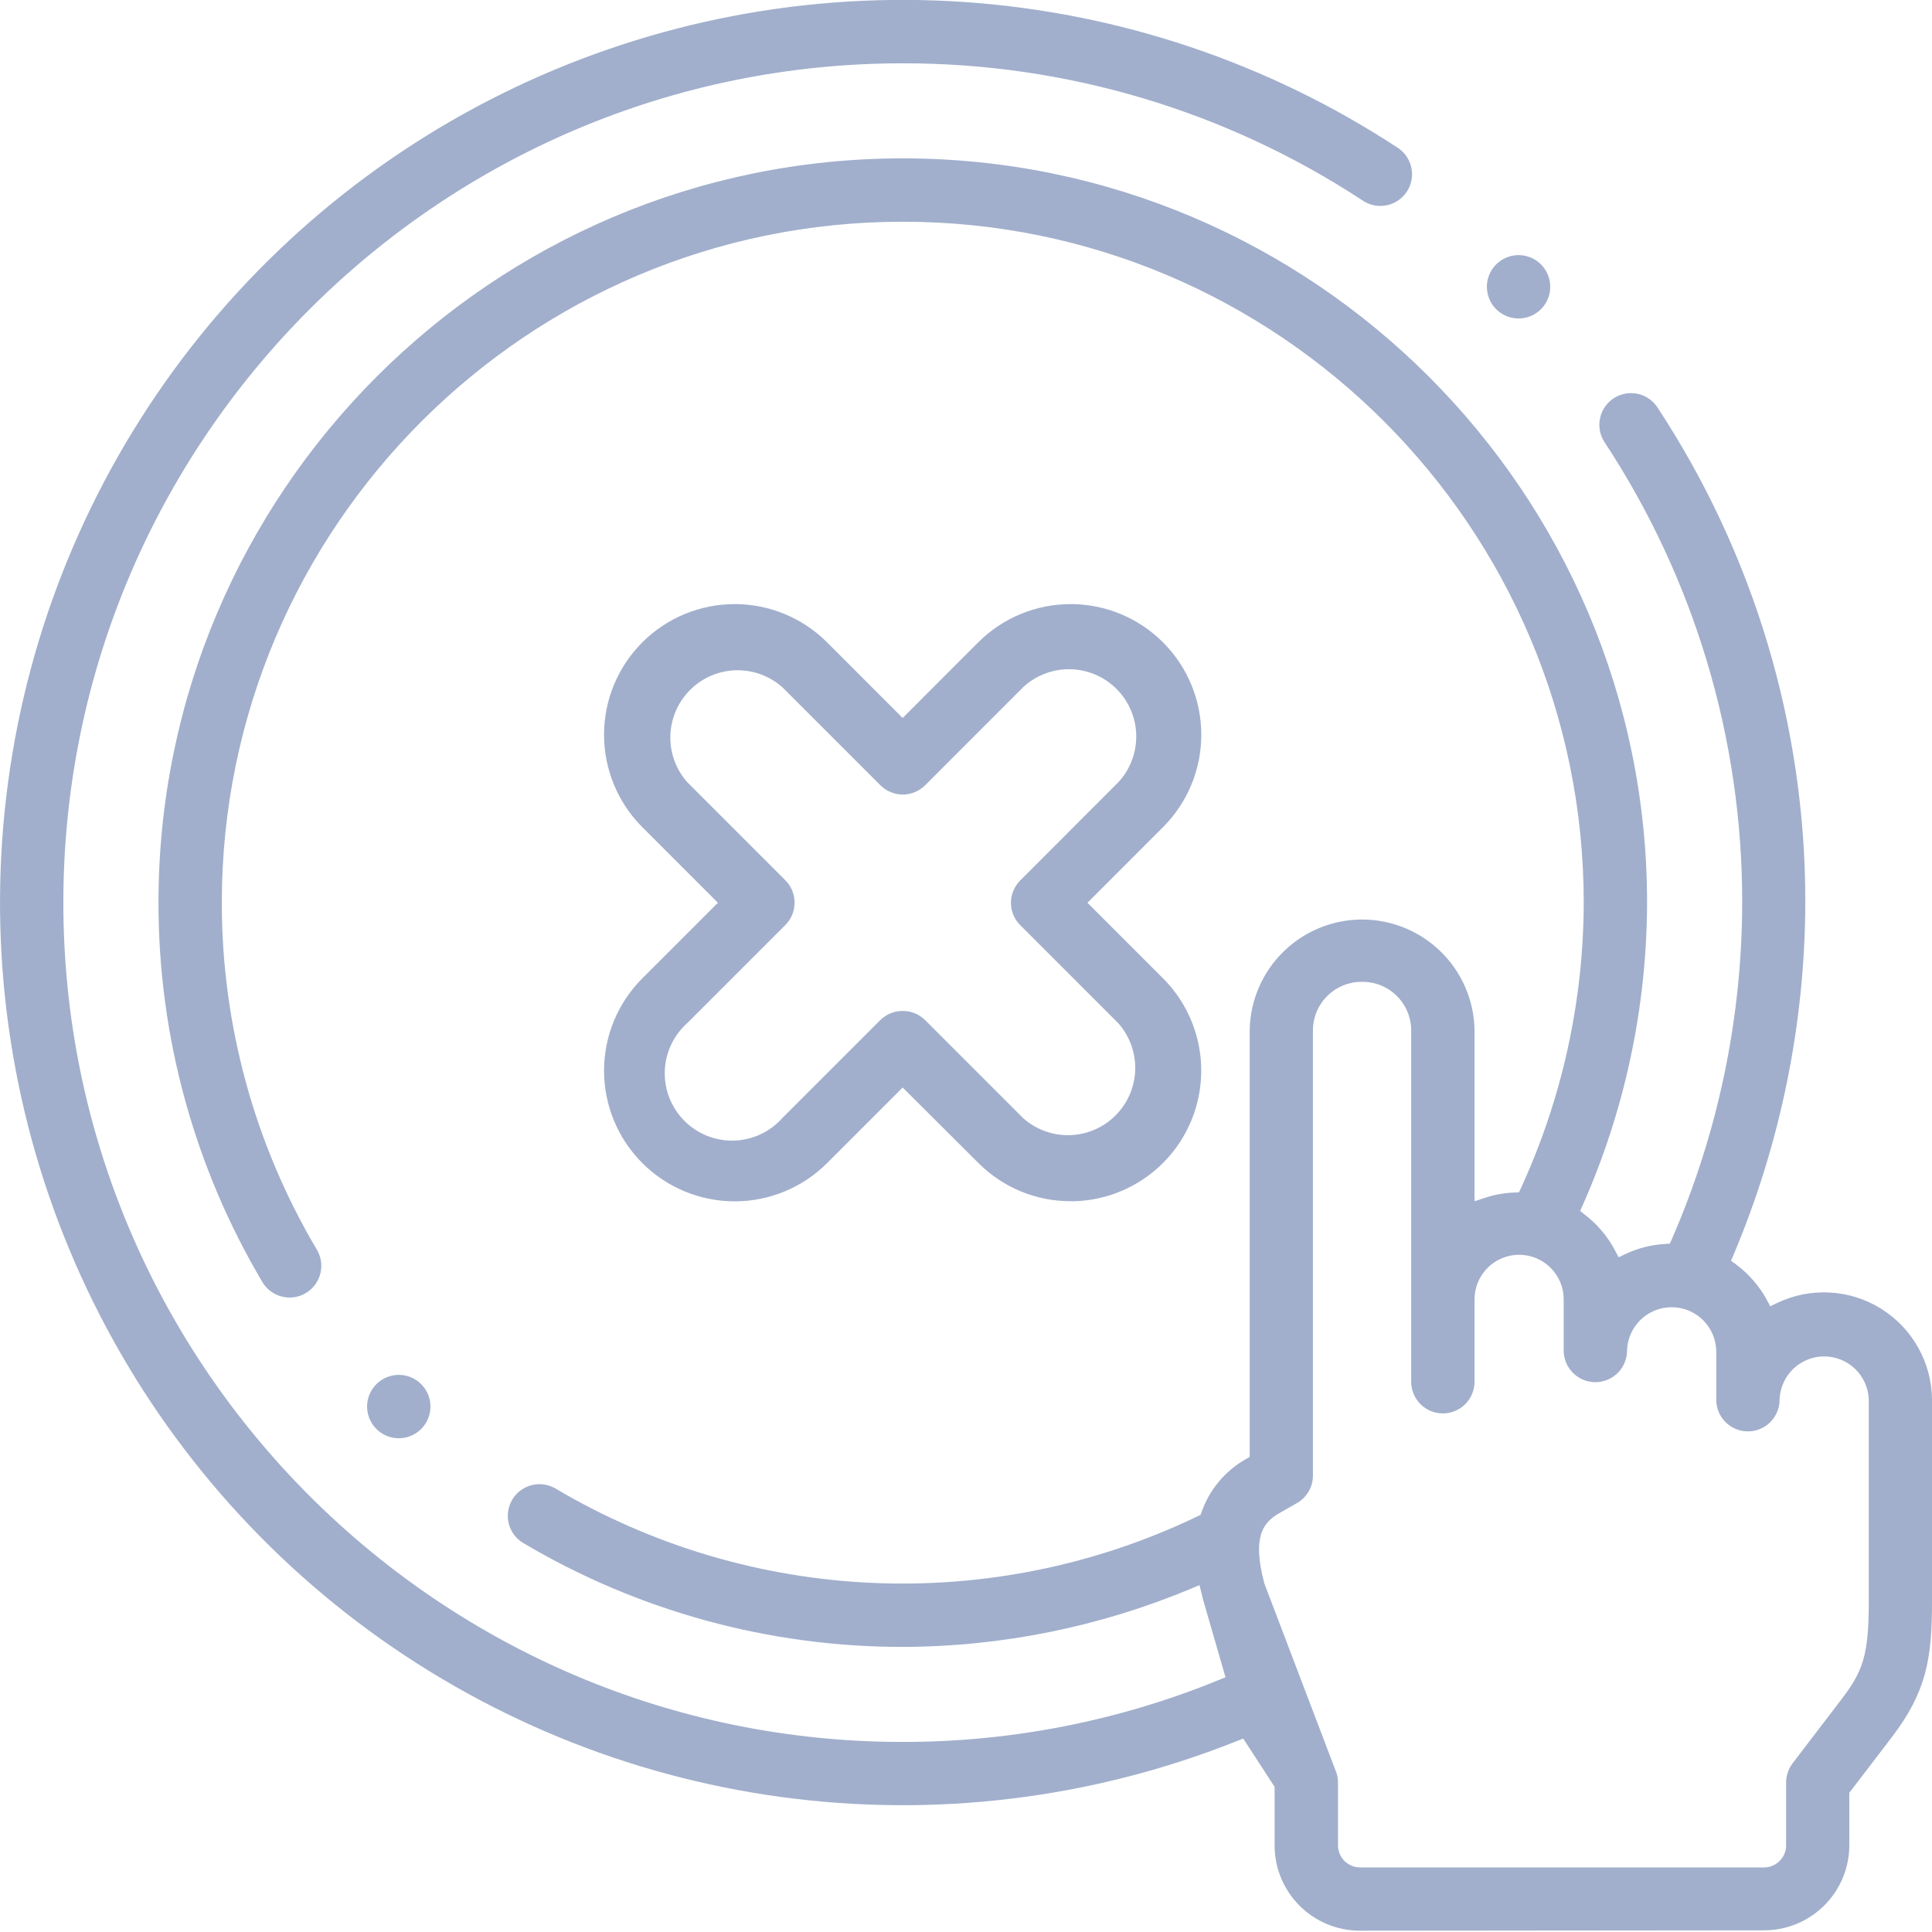 <svg width="96" height="96" viewBox="0 0 96 96" fill="none" xmlns="http://www.w3.org/2000/svg">
<g clip-path="url(#clip0_2030_17352)">
<path d="M53.208 59.687C52.355 59.69 51.51 59.524 50.722 59.198C49.934 58.872 49.218 58.393 48.616 57.789L44.853 54.038L41.098 57.793C40.495 58.396 39.779 58.874 38.992 59.2C38.204 59.526 37.36 59.694 36.507 59.694C35.655 59.694 34.81 59.526 34.023 59.2C33.235 58.874 32.52 58.396 31.917 57.793C31.314 57.19 30.836 56.474 30.509 55.687C30.183 54.899 30.015 54.055 30.015 53.203C30.015 52.35 30.183 51.506 30.509 50.718C30.836 49.931 31.314 49.215 31.917 48.612L35.672 44.857L31.917 41.101C30.699 39.884 30.015 38.232 30.015 36.51C30.014 34.788 30.698 33.137 31.916 31.919C33.133 30.701 34.785 30.017 36.507 30.017C38.228 30.017 39.88 30.701 41.098 31.918L44.853 35.676L48.608 31.918C49.826 30.701 51.478 30.017 53.2 30.017C54.922 30.017 56.573 30.701 57.79 31.919C59.008 33.137 59.692 34.788 59.692 36.51C59.691 38.232 59.007 39.884 57.789 41.101L54.034 44.857L57.789 48.612C58.696 49.52 59.314 50.676 59.564 51.935C59.814 53.194 59.685 54.498 59.194 55.684C58.703 56.87 57.871 57.883 56.804 58.596C55.738 59.309 54.483 59.691 53.2 59.691L53.208 59.687ZM44.861 50.233C45.068 50.233 45.272 50.273 45.464 50.352C45.654 50.431 45.828 50.547 45.974 50.693L50.843 55.562C51.481 56.129 52.311 56.43 53.163 56.405C54.016 56.38 54.827 56.03 55.429 55.427C56.033 54.824 56.383 54.013 56.408 53.161C56.433 52.308 56.131 51.478 55.565 50.841L50.696 45.972C50.4 45.677 50.234 45.278 50.233 44.861C50.235 44.443 50.401 44.043 50.696 43.747L55.569 38.87C56.157 38.236 56.476 37.397 56.459 36.532C56.442 35.667 56.09 34.842 55.477 34.23C54.865 33.619 54.039 33.269 53.174 33.254C52.309 33.239 51.471 33.56 50.837 34.149L45.971 39.018C45.824 39.164 45.651 39.28 45.46 39.359C45.269 39.439 45.064 39.48 44.857 39.48C44.65 39.48 44.445 39.439 44.254 39.359C44.063 39.28 43.89 39.164 43.744 39.018L38.875 34.149C38.237 33.583 37.407 33.281 36.555 33.306C35.702 33.331 34.892 33.681 34.288 34.284C33.685 34.887 33.336 35.698 33.31 36.55C33.285 37.403 33.587 38.233 34.153 38.87L39.022 43.739C39.317 44.034 39.483 44.434 39.483 44.852C39.483 45.269 39.317 45.669 39.022 45.964L34.153 50.833C33.813 51.136 33.538 51.505 33.345 51.918C33.152 52.331 33.045 52.779 33.032 53.234C33.019 53.69 33.099 54.143 33.267 54.567C33.435 54.99 33.688 55.375 34.01 55.697C34.333 56.02 34.717 56.273 35.141 56.441C35.564 56.609 36.018 56.689 36.473 56.676C36.929 56.662 37.377 56.556 37.79 56.363C38.203 56.17 38.572 55.895 38.875 55.554L43.744 50.685C44.039 50.394 44.438 50.232 44.853 50.233H44.861Z" fill="#A1AFCC"/>
<path d="M67.582 95.935C66.46 95.938 65.383 95.496 64.587 94.706C63.791 93.916 63.34 92.843 63.334 91.721V88.786L61.775 86.388L61.371 86.548C54.209 89.385 46.438 90.329 38.805 89.29C31.172 88.252 23.936 85.264 17.792 80.617C11.649 75.969 6.807 69.818 3.731 62.755C0.655 55.693 -0.549 47.957 0.233 40.294C1.015 32.63 3.757 25.298 8.196 19.002C12.635 12.706 18.621 7.66 25.576 4.349C32.531 1.038 40.222 -0.425 47.907 0.099C55.593 0.624 63.014 3.119 69.454 7.344C69.627 7.457 69.776 7.604 69.892 7.775C70.008 7.946 70.089 8.138 70.131 8.34C70.173 8.543 70.174 8.751 70.136 8.954C70.097 9.157 70.019 9.351 69.905 9.524C69.791 9.696 69.645 9.845 69.474 9.961C69.303 10.077 69.111 10.158 68.908 10.2C68.706 10.242 68.497 10.244 68.294 10.205C68.091 10.166 67.898 10.088 67.725 9.974C60.934 5.508 52.981 3.134 44.852 3.146C21.856 3.146 3.148 21.854 3.148 44.851C3.148 67.847 21.856 86.556 44.852 86.556C50.241 86.561 55.579 85.515 60.567 83.477L60.895 83.343L59.79 79.521C59.772 79.456 59.756 79.389 59.74 79.324L59.603 78.761L59.18 78.941C54.641 80.838 49.772 81.822 44.852 81.834C38.22 81.838 31.709 80.055 26.003 76.674C25.825 76.569 25.67 76.429 25.546 76.264C25.422 76.098 25.332 75.91 25.281 75.71C25.23 75.509 25.219 75.301 25.248 75.096C25.278 74.892 25.347 74.695 25.453 74.517C25.558 74.34 25.698 74.184 25.863 74.061C26.029 73.937 26.217 73.847 26.418 73.796C26.618 73.745 26.826 73.734 27.031 73.763C27.235 73.792 27.432 73.862 27.61 73.968C32.403 76.805 37.822 78.415 43.386 78.655C48.951 78.895 54.489 77.758 59.508 75.344L59.656 75.274L59.711 75.118C60.103 74.013 60.88 73.085 61.9 72.506L62.097 72.392V51.173C62.125 49.71 62.725 48.316 63.77 47.291C64.814 46.266 66.219 45.691 67.683 45.691C69.147 45.691 70.552 46.266 71.596 47.291C72.641 48.316 73.242 49.71 73.269 51.173V59.689L73.786 59.518C74.256 59.364 74.744 59.276 75.238 59.257L75.478 59.245L75.578 59.029C77.621 54.581 78.684 49.747 78.695 44.853C78.695 26.196 63.516 11.017 44.858 11.017C26.201 11.017 11.022 26.196 11.022 44.853C11.019 50.92 12.65 56.876 15.744 62.095C15.886 62.334 15.962 62.606 15.965 62.884C15.968 63.162 15.897 63.436 15.759 63.677C15.622 63.919 15.423 64.12 15.183 64.26C14.943 64.4 14.67 64.474 14.392 64.474C14.119 64.474 13.85 64.403 13.612 64.268C13.375 64.133 13.176 63.938 13.037 63.703C9.654 57.997 7.871 51.486 7.875 44.853C7.875 24.459 24.466 7.869 44.858 7.869C65.251 7.869 81.842 24.459 81.842 44.853C81.831 50.032 80.742 55.153 78.643 59.888L78.517 60.171L78.763 60.368C79.381 60.844 79.889 61.448 80.252 62.139L80.428 62.473L80.768 62.312C81.386 62.021 82.054 61.852 82.735 61.812L82.975 61.796L83.072 61.576C85.368 56.3 86.558 50.609 86.569 44.855C86.579 36.722 84.201 28.765 79.729 21.972C79.616 21.799 79.537 21.606 79.499 21.403C79.46 21.2 79.461 20.991 79.503 20.789C79.545 20.587 79.626 20.394 79.742 20.223C79.858 20.052 80.007 19.906 80.18 19.792C80.437 19.625 80.737 19.535 81.043 19.535C81.304 19.535 81.561 19.599 81.791 19.723C82.021 19.847 82.216 20.027 82.359 20.245C87.161 27.546 89.715 36.096 89.705 44.835C89.69 50.856 88.476 56.814 86.135 62.361L86.013 62.644L86.262 62.829C86.891 63.295 87.411 63.892 87.787 64.578L87.964 64.908L88.302 64.745C89.117 64.354 90.017 64.175 90.919 64.224C91.821 64.273 92.697 64.548 93.464 65.025C94.231 65.502 94.866 66.165 95.309 66.952C95.753 67.74 95.99 68.626 96 69.529V79.609C96 82.442 95.711 84.085 93.998 86.327L91.892 89.082V91.703C91.887 92.825 91.436 93.898 90.64 94.688C89.844 95.478 88.767 95.92 87.645 95.917L67.582 95.935ZM67.676 48.787C67.037 48.781 66.421 49.029 65.964 49.477C65.507 49.924 65.246 50.534 65.239 51.173V73.316C65.24 73.593 65.167 73.866 65.029 74.106C64.891 74.346 64.692 74.545 64.452 74.683L63.614 75.162C62.852 75.594 62.166 76.224 62.827 78.687L66.423 88.133C66.464 88.275 66.484 88.422 66.484 88.57V91.725C66.493 92.011 66.613 92.282 66.818 92.482C67.024 92.681 67.299 92.792 67.586 92.791H87.651C87.937 92.792 88.212 92.681 88.418 92.481C88.623 92.282 88.743 92.011 88.751 91.725V88.57C88.752 88.225 88.866 87.889 89.076 87.614L91.501 84.439C92.553 83.062 92.858 82.265 92.858 79.631V69.551C92.841 68.975 92.6 68.428 92.186 68.026C91.773 67.625 91.219 67.4 90.642 67.4C90.066 67.4 89.512 67.625 89.098 68.026C88.684 68.428 88.444 68.975 88.426 69.551C88.426 69.969 88.26 70.369 87.965 70.664C87.67 70.959 87.27 71.125 86.853 71.125C86.435 71.125 86.035 70.959 85.74 70.664C85.445 70.369 85.279 69.969 85.279 69.551V67.106C85.262 66.529 85.021 65.983 84.607 65.581C84.193 65.179 83.639 64.955 83.063 64.955C82.486 64.955 81.932 65.179 81.519 65.581C81.105 65.983 80.864 66.529 80.847 67.106C80.847 67.523 80.681 67.924 80.386 68.219C80.091 68.514 79.69 68.68 79.273 68.68C78.856 68.68 78.455 68.514 78.16 68.219C77.865 67.924 77.699 67.523 77.699 67.106V64.564C77.699 63.977 77.466 63.413 77.05 62.998C76.635 62.583 76.072 62.349 75.484 62.349C74.897 62.349 74.333 62.583 73.918 62.998C73.502 63.413 73.269 63.977 73.269 64.564V68.658C73.269 69.075 73.103 69.476 72.808 69.771C72.513 70.066 72.112 70.232 71.695 70.232C71.278 70.232 70.877 70.066 70.582 69.771C70.287 69.476 70.121 69.075 70.121 68.658V51.177C70.118 50.86 70.052 50.546 69.927 50.254C69.803 49.962 69.621 49.697 69.394 49.475C69.167 49.253 68.899 49.078 68.604 48.96C68.309 48.842 67.994 48.783 67.676 48.787Z" fill="#A1AFCC"/>
<path d="M75.455 15.824C75.094 15.824 74.744 15.7 74.464 15.472C74.184 15.245 73.991 14.928 73.917 14.575C73.842 14.222 73.891 13.854 74.056 13.533C74.221 13.212 74.491 12.957 74.821 12.811C75.151 12.665 75.521 12.637 75.869 12.732C76.217 12.826 76.522 13.037 76.733 13.33C76.944 13.623 77.048 13.979 77.028 14.339C77.007 14.7 76.864 15.042 76.621 15.309C76.474 15.472 76.293 15.601 76.093 15.69C75.892 15.779 75.674 15.825 75.455 15.824Z" fill="#A1AFCC"/>
<path d="M19.816 71.465C19.451 71.465 19.099 71.339 18.817 71.108C18.535 70.877 18.343 70.556 18.271 70.198C18.2 69.841 18.255 69.471 18.427 69.149C18.599 68.828 18.876 68.576 19.213 68.437C19.549 68.298 19.924 68.279 20.272 68.385C20.62 68.491 20.922 68.714 21.124 69.017C21.326 69.32 21.417 69.684 21.381 70.046C21.345 70.409 21.185 70.747 20.927 71.005C20.782 71.151 20.608 71.267 20.418 71.346C20.227 71.425 20.022 71.465 19.816 71.465Z" fill="#A1AFCC"/>
</g>
<defs>
<clipPath id="clip0_2030_17352">
<rect width="96" height="96" fill="white"/>
</clipPath>
</defs>
</svg>
